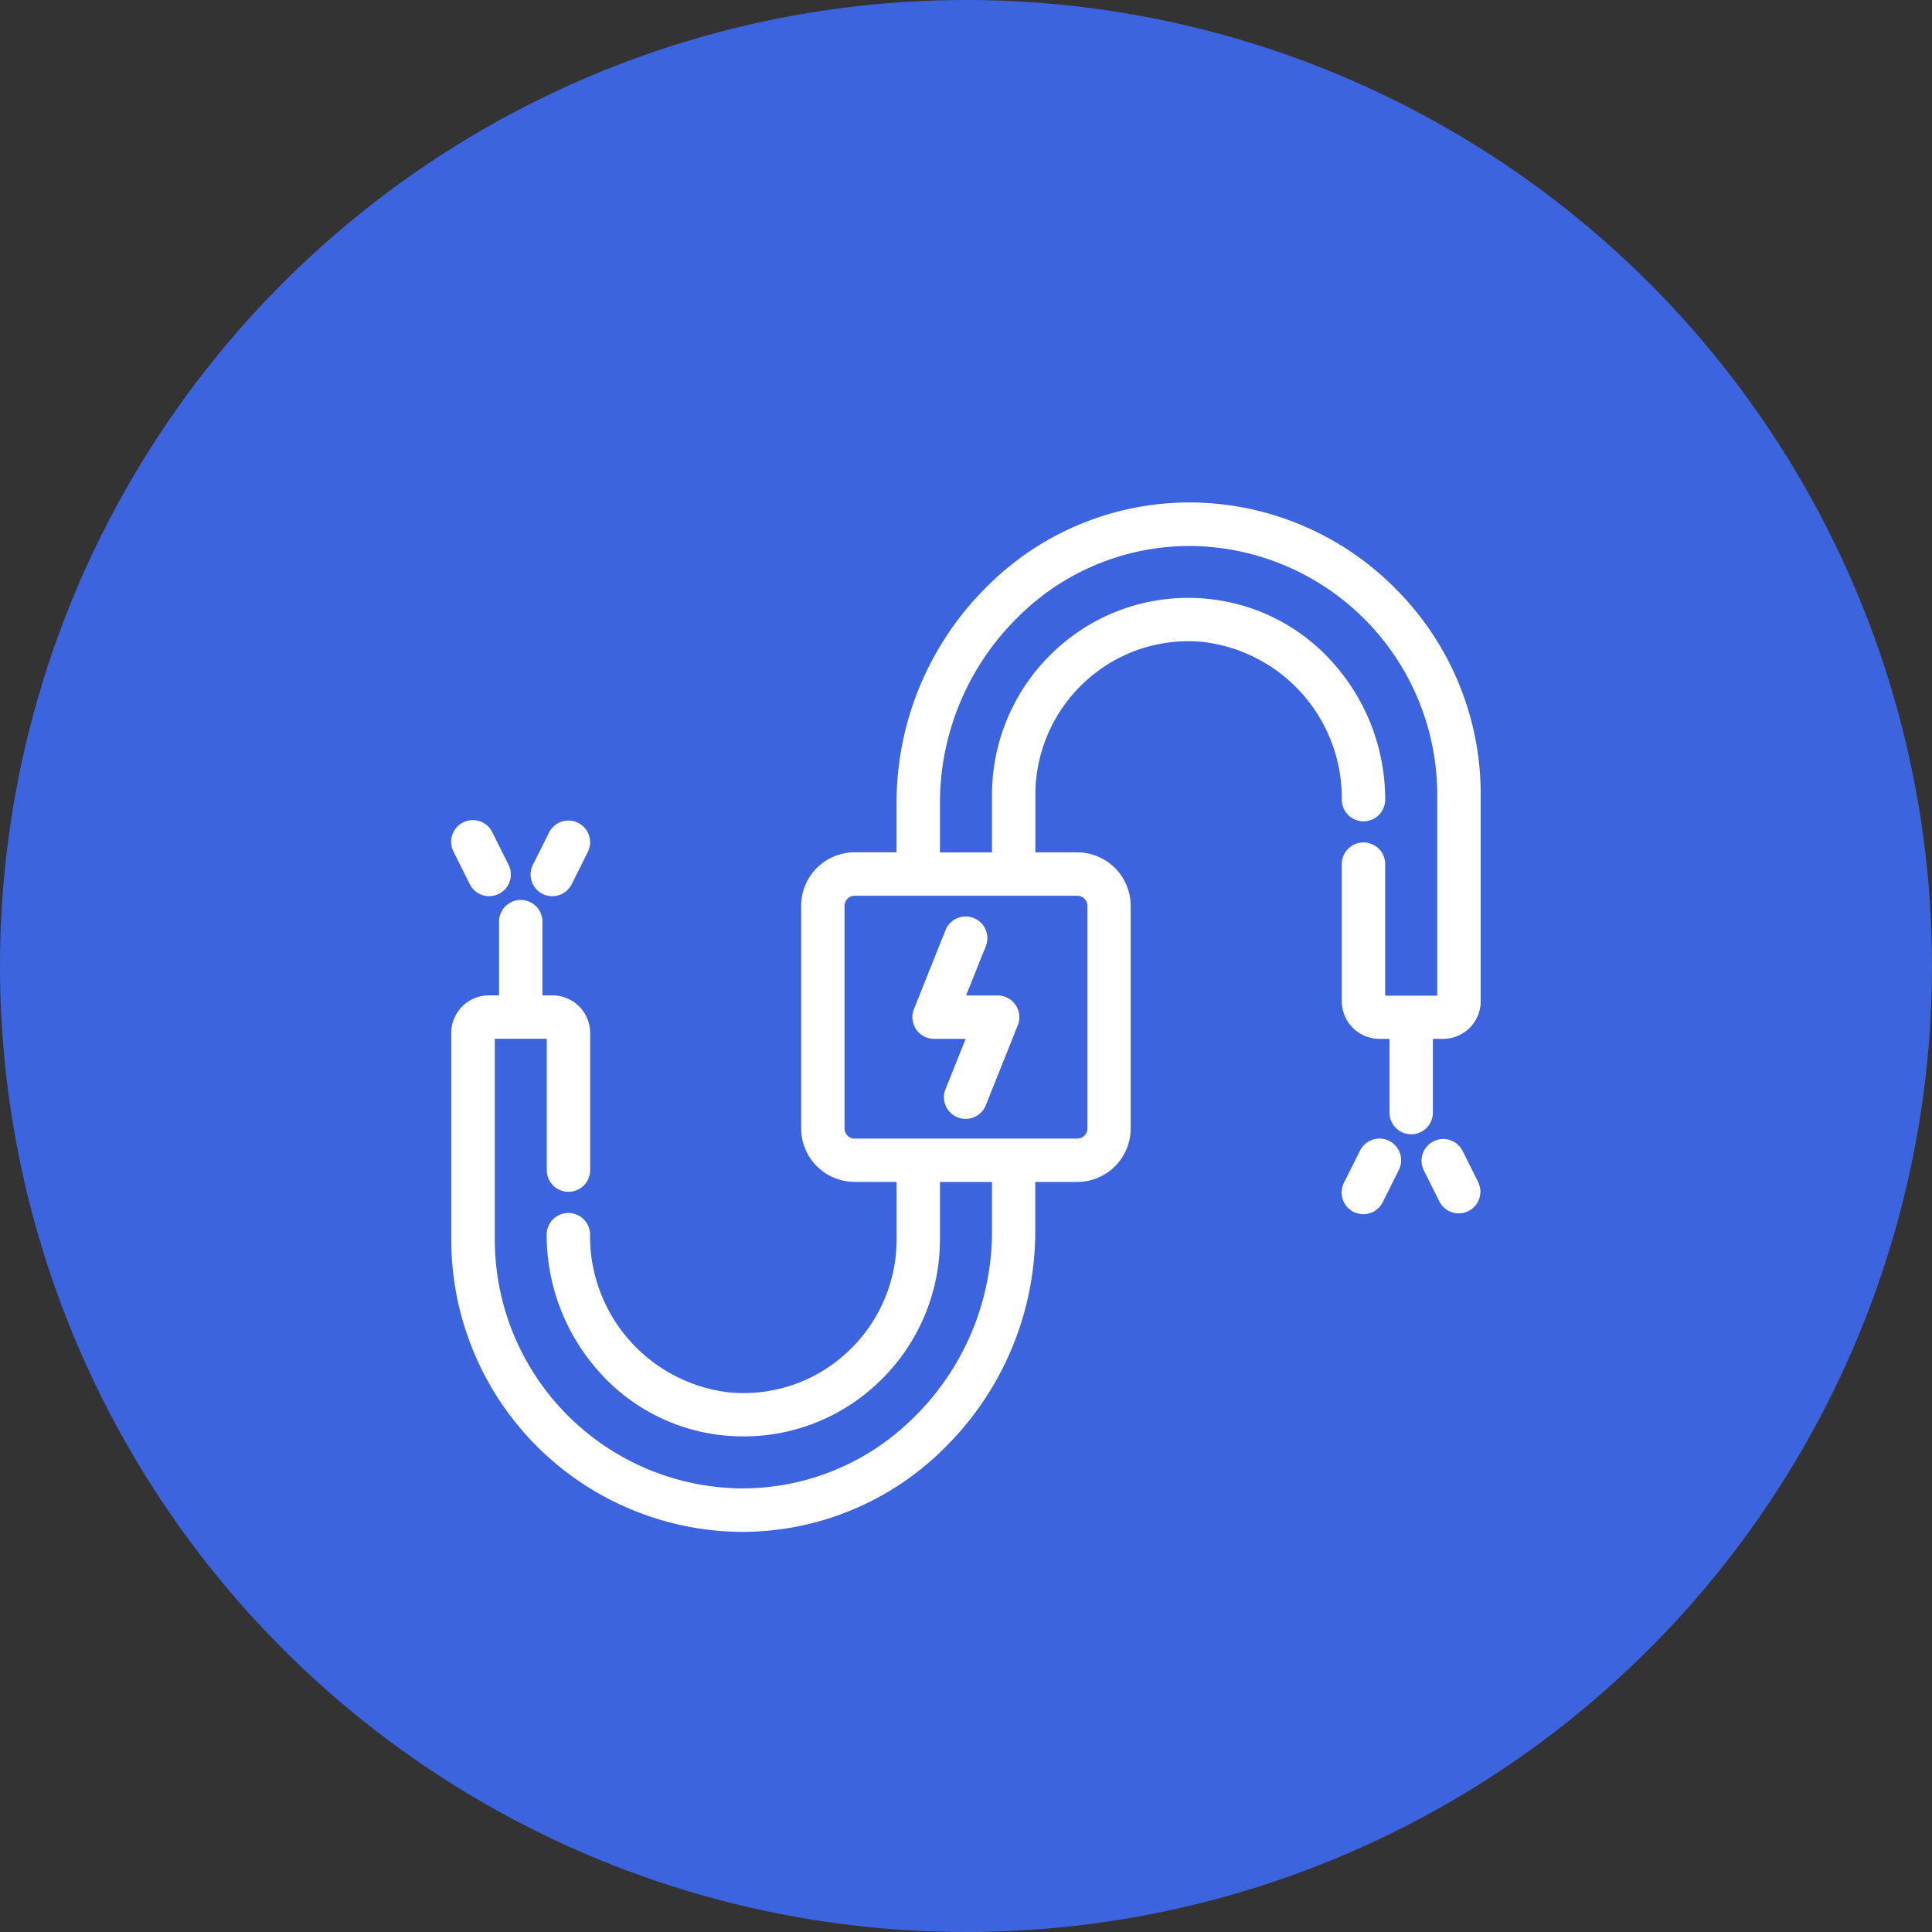 <?xml version="1.0" encoding="UTF-8"?> <svg xmlns="http://www.w3.org/2000/svg" width="71" height="71" viewBox="0 0 71 71"><rect x="0" y="0" width="71" height="71" fill="#333333" stroke="none"/><g id="Grupo_36883" data-name="Grupo 36883" transform="translate(-3562 437)"><g id="Grupo_36840" data-name="Grupo 36840" transform="translate(64 -92)"><g id="Grupo_36825" data-name="Grupo 36825" transform="translate(89)"><g id="Grupo_36818" data-name="Grupo 36818" transform="translate(3067 -558)"><circle id="Elipse_48" data-name="Elipse 48" cx="35.5" cy="35.5" r="35.5" transform="translate(342 213)" fill="#3c64df"></circle></g></g></g><g id="wire_649899" transform="translate(3578.837 -418.284)"><g id="Grupo_36860" data-name="Grupo 36860" transform="translate(16.947 15.195)"><g id="Grupo_36859" data-name="Grupo 36859"><path id="Trazado_15270" data-name="Trazado 15270" d="M235.8,211.578a.546.546,0,0,0-.453-.24h-1.53l.869-2.172a.547.547,0,0,0-1.015-.406l-1.169,2.922a.547.547,0,0,0,.508.75h1.53l-.869,2.172a.547.547,0,1,0,1.015.406l1.169-2.922A.547.547,0,0,0,235.8,211.578Z" transform="translate(-232.467 -208.416)" fill="#fff" stroke="#fff" stroke-width="0.5"></path></g></g><g id="Grupo_36862" data-name="Grupo 36862" transform="translate(0 0.002)"><g id="Grupo_36861" data-name="Grupo 36861" transform="translate(0 0)"><path id="Trazado_15271" data-name="Trazado 15271" d="M34.313,3.134A10.418,10.418,0,0,0,27.025,0a10.251,10.251,0,0,0-7.4,3.006,10.926,10.926,0,0,0-3.261,7.737v2.112H14.575a1.717,1.717,0,0,0-1.716,1.716v8.181a1.717,1.717,0,0,0,1.716,1.716h1.791v2.375a5.9,5.9,0,0,1-1.926,4.349A5.831,5.831,0,0,1,9.916,32.7,6.027,6.027,0,0,1,4.6,26.657a.547.547,0,1,0-1.094,0,7.291,7.291,0,0,0,1.79,4.79,6.823,6.823,0,0,0,4.514,2.342q.342.032.681.032A6.9,6.9,0,0,0,15.175,32a6.991,6.991,0,0,0,2.284-5.158V24.47h2.413v2.112a9.826,9.826,0,0,1-2.935,6.957,9.167,9.167,0,0,1-6.613,2.692A9.4,9.4,0,0,1,1.1,26.845v-7.6a.038.038,0,0,1,.038-.038H3.472a.038.038,0,0,1,.038.038v5.04a.547.547,0,1,0,1.094,0v-5.04a1.132,1.132,0,0,0-1.131-1.131H2.85v-2.96a.547.547,0,1,0-1.094,0v2.96H1.134A1.132,1.132,0,0,0,0,19.249v7.6a10.493,10.493,0,0,0,10.3,10.48h.171A10.261,10.261,0,0,0,17.7,34.319a10.926,10.926,0,0,0,3.261-7.737V24.47h1.791a1.717,1.717,0,0,0,1.716-1.716V14.574a1.717,1.717,0,0,0-1.716-1.716H20.965V10.483a5.9,5.9,0,0,1,1.926-4.349,5.831,5.831,0,0,1,4.523-1.506,6.027,6.027,0,0,1,5.313,6.043.547.547,0,1,0,1.094,0,7.291,7.291,0,0,0-1.79-4.79A6.823,6.823,0,0,0,27.518,3.54a6.911,6.911,0,0,0-5.362,1.786,6.991,6.991,0,0,0-2.284,5.158v2.375H17.459V10.746a9.826,9.826,0,0,1,2.935-6.957A9.17,9.17,0,0,1,27.006,1.1a9.4,9.4,0,0,1,9.228,9.386v7.6a.038.038,0,0,1-.038.038H33.859a.038.038,0,0,1-.038-.038V13.04a.547.547,0,1,0-1.094,0v5.04a1.132,1.132,0,0,0,1.131,1.131h.622v2.96a.547.547,0,0,0,1.094,0v-2.96H36.2a1.132,1.132,0,0,0,1.131-1.131v-7.6A10.416,10.416,0,0,0,34.313,3.134ZM22.756,13.952a.623.623,0,0,1,.622.622v8.181a.623.623,0,0,1-.622.622H14.575a.623.623,0,0,1-.622-.622V14.574a.623.623,0,0,1,.622-.622Z" transform="translate(-0.003 -0.002)" fill="#fff" stroke="#fff" stroke-width="0.5"></path></g></g><g id="Grupo_36864" data-name="Grupo 36864" transform="translate(0 11.689)"><g id="Grupo_36863" data-name="Grupo 36863" transform="translate(0)"><path id="Trazado_15272" data-name="Trazado 15272" d="M1.621,161.793l-.584-1.169a.547.547,0,1,0-.978.489l.584,1.169a.547.547,0,1,0,.978-.489Z" transform="translate(0 -160.322)" fill="#fff" stroke="#fff" stroke-width="0.5"></path></g></g><g id="Grupo_36866" data-name="Grupo 36866" transform="translate(2.922 11.689)"><g id="Grupo_36865" data-name="Grupo 36865"><path id="Trazado_15273" data-name="Trazado 15273" d="M41.455,160.38a.547.547,0,0,0-.734.245l-.584,1.169a.547.547,0,1,0,.978.489l.584-1.169A.547.547,0,0,0,41.455,160.38Z" transform="translate(-40.08 -160.322)" fill="#fff" stroke="#fff" stroke-width="0.5"></path></g></g><g id="Grupo_36868" data-name="Grupo 36868" transform="translate(35.647 23.377)"><g id="Grupo_36867" data-name="Grupo 36867"><path id="Trazado_15274" data-name="Trazado 15274" d="M490.6,322.114l-.584-1.169a.547.547,0,0,0-.978.489l.584,1.169a.547.547,0,0,0,.978-.489Z" transform="translate(-488.98 -320.643)" fill="#fff" stroke="#fff" stroke-width="0.5"></path></g></g><g id="Grupo_36870" data-name="Grupo 36870" transform="translate(32.726 23.377)"><g id="Grupo_36869" data-name="Grupo 36869"><path id="Trazado_15275" data-name="Trazado 15275" d="M450.276,320.7a.547.547,0,0,0-.734.245l-.584,1.169a.547.547,0,1,0,.978.489l.584-1.169A.547.547,0,0,0,450.276,320.7Z" transform="translate(-448.9 -320.643)" fill="#fff" stroke="#fff" stroke-width="0.5"></path></g></g></g></g></svg> 